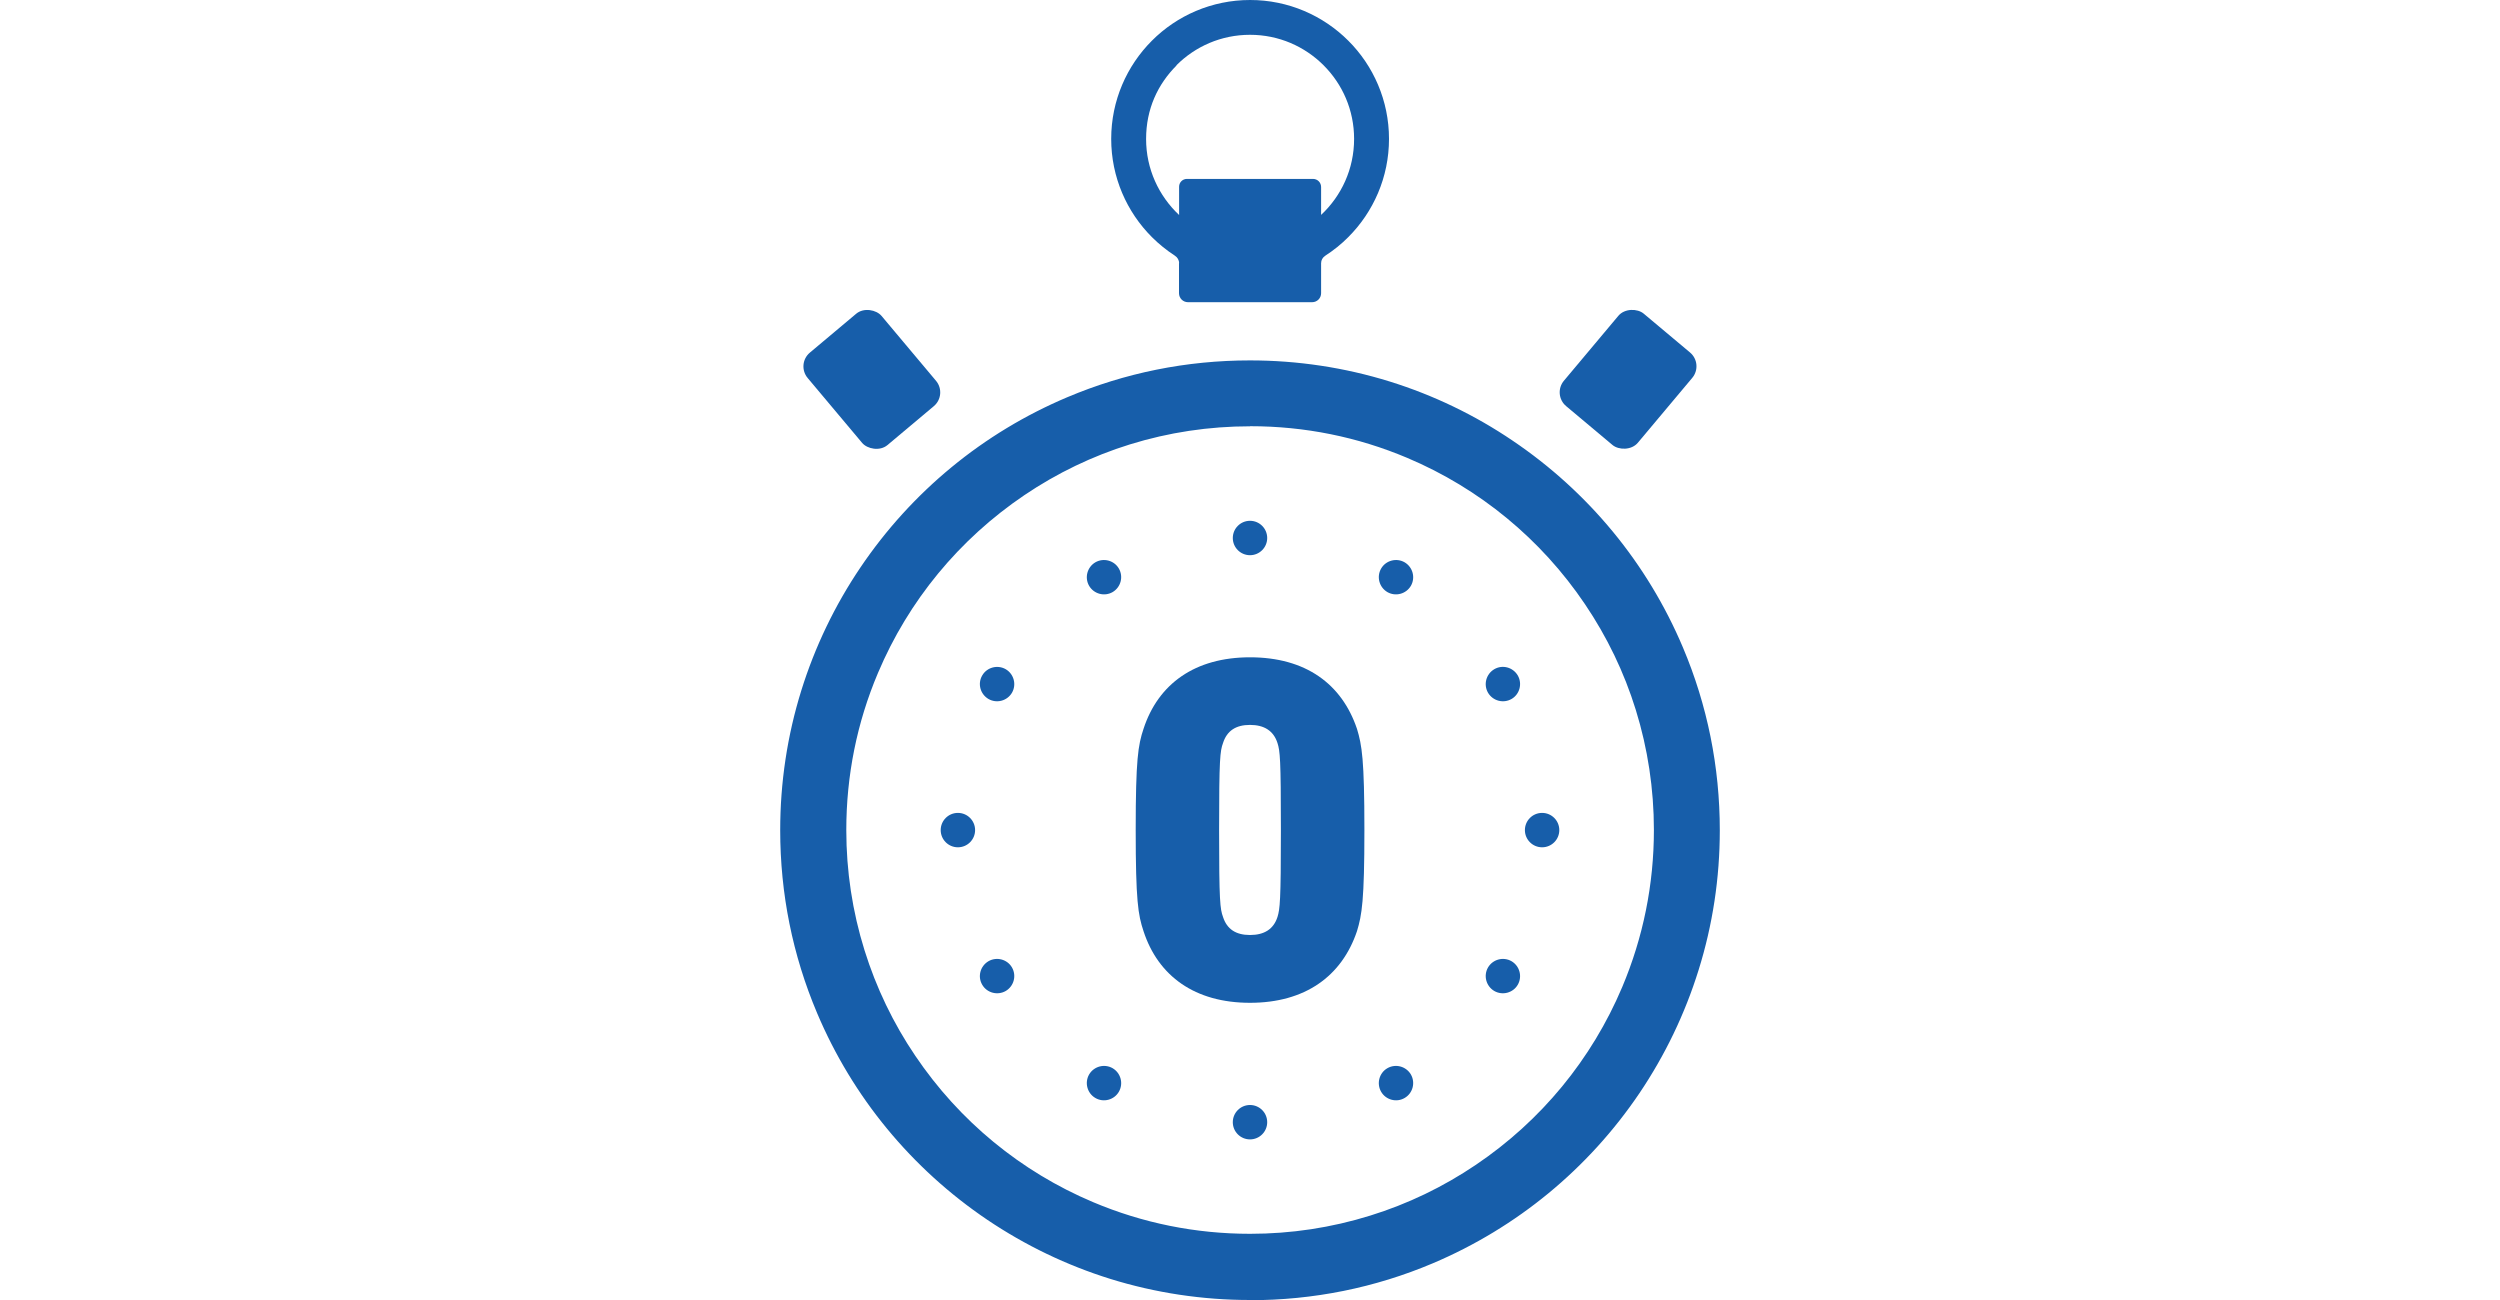 <?xml version="1.0" encoding="UTF-8"?><svg id="_レイヤー_1" xmlns="http://www.w3.org/2000/svg" viewBox="0 0 250 130"><defs><style>.cls-1{fill:#175eaa;}</style></defs><rect class="cls-1" x="82.36" y="31.91" width="9.65" height="12.07" rx="1.8" ry="1.8" transform="translate(-3.99 64.93) rotate(-40.01)"/><rect class="cls-1" x="156.78" y="33.12" width="12.07" height="9.65" rx="1.8" ry="1.8" transform="translate(29.12 138.31) rotate(-50.02)"/><path class="cls-1" d="m117.9,26.32v3c0,.5.4.9.9.9h12.41c.5,0,.9-.4.9-.9v-3c0-.31.16-.58.42-.75.83-.54,1.61-1.16,2.3-1.86,2.51-2.51,4.07-5.99,4.07-9.82s-1.56-7.32-4.07-9.82c-2.51-2.51-5.99-4.07-9.82-4.07s-7.32,1.56-9.82,4.07c-2.51,2.51-4.07,5.99-4.07,9.82s1.56,7.31,4.07,9.82c.7.7,1.47,1.32,2.3,1.86.26.17.42.44.42.75Zm-.26-19.79c1.89-1.89,4.48-3.05,7.36-3.05,2.88,0,5.47,1.16,7.36,3.05,1.89,1.89,3.05,4.48,3.05,7.36,0,3.01-1.27,5.7-3.3,7.6h0s0-2.79,0-2.79c0-.45-.36-.81-.81-.81h-12.61c-.43,0-.78.35-.78.78v2.83s0,0,0,0c-2.03-1.91-3.3-4.6-3.3-7.6s1.16-5.47,3.05-7.36Z"/><path class="cls-1" d="m125,55.52c.95,0,1.72-.77,1.72-1.72s-.77-1.72-1.72-1.72-1.72.77-1.72,1.72.77,1.72,1.72,1.72Z"/><path class="cls-1" d="m125,110.5c-.95,0-1.72.77-1.72,1.72s.77,1.72,1.72,1.72,1.72-.77,1.72-1.72-.77-1.72-1.72-1.72Z"/><path class="cls-1" d="m109.54,56.23c-.82.48-1.1,1.53-.63,2.35.48.82,1.53,1.1,2.35.63.82-.48,1.1-1.53.63-2.35-.47-.82-1.53-1.1-2.35-.63Z"/><path class="cls-1" d="m138.74,106.82c-.82.47-1.1,1.53-.63,2.35s1.53,1.11,2.35.63c.82-.47,1.1-1.53.63-2.35-.48-.82-1.53-1.1-2.35-.63Z"/><path class="cls-1" d="m100.57,66.92c-.82-.47-1.88-.19-2.35.63-.48.82-.19,1.87.63,2.35.82.47,1.87.19,2.35-.63.47-.82.19-1.87-.63-2.35Z"/><path class="cls-1" d="m151.15,96.12c-.82-.47-1.87-.19-2.35.63-.47.82-.19,1.87.63,2.35.82.47,1.88.19,2.35-.63.47-.82.19-1.87-.63-2.35Z"/><path class="cls-1" d="m95.79,81.29c-.95,0-1.72.77-1.72,1.72s.77,1.72,1.72,1.72,1.72-.77,1.72-1.72-.77-1.72-1.72-1.72Z"/><path class="cls-1" d="m154.21,81.29c-.95,0-1.72.77-1.72,1.72s.77,1.72,1.72,1.72,1.72-.77,1.72-1.72-.77-1.72-1.72-1.72Z"/><path class="cls-1" d="m98.85,96.12c-.82.48-1.11,1.53-.63,2.35.47.82,1.53,1.1,2.35.63.82-.48,1.1-1.53.63-2.35-.47-.82-1.53-1.1-2.35-.63Z"/><path class="cls-1" d="m151.15,69.9c.82-.47,1.1-1.53.63-2.35-.48-.82-1.53-1.11-2.35-.63-.82.48-1.1,1.53-.63,2.35.48.82,1.53,1.1,2.35.63Z"/><path class="cls-1" d="m111.26,106.82c-.82-.47-1.87-.19-2.35.63-.47.82-.19,1.88.63,2.35.82.48,1.88.19,2.35-.63.47-.82.19-1.87-.63-2.35Z"/><path class="cls-1" d="m140.46,56.23c-.82-.47-1.88-.19-2.35.63-.47.82-.19,1.87.63,2.35.82.47,1.87.19,2.35-.63.47-.82.19-1.87-.63-2.35Z"/><path class="cls-1" d="m125,130c-4.76,0-9.46-.71-13.97-2.11-4.36-1.36-8.5-3.35-12.3-5.91-7.58-5.12-13.47-12.27-17.02-20.67-2.45-5.79-3.69-11.95-3.69-18.29,0-4.77.71-9.47,2.11-13.97,1.36-4.37,3.35-8.51,5.91-12.3,5.12-7.58,12.27-13.47,20.67-17.02,5.79-2.45,11.95-3.69,18.29-3.69,4.76,0,9.46.71,13.97,2.11,4.37,1.36,8.51,3.35,12.3,5.92,7.58,5.12,13.47,12.27,17.02,20.67,2.45,5.79,3.69,11.95,3.69,18.29,0,4.76-.71,9.46-2.12,13.97-1.36,4.37-3.35,8.51-5.91,12.31-5.12,7.58-12.27,13.46-20.67,17.02-5.79,2.45-11.95,3.69-18.29,3.69Zm0-87.37c-4.1,0-8.14.61-12.01,1.81-3.74,1.16-7.29,2.87-10.56,5.08-6.52,4.41-11.58,10.55-14.63,17.77-2.11,4.98-3.17,10.27-3.17,15.72,0,4.09.61,8.13,1.82,12.01,1.17,3.75,2.87,7.3,5.08,10.56,4.4,6.52,10.55,11.58,17.77,14.63,4.97,2.1,10.26,3.17,15.71,3.17,4.09,0,8.13-.61,12.01-1.82,3.75-1.16,7.3-2.87,10.57-5.08,6.52-4.4,11.58-10.55,14.63-17.77,2.1-4.98,3.17-10.27,3.17-15.71,0-4.1-.61-8.14-1.81-12.01-1.16-3.75-2.87-7.3-5.08-10.57-4.4-6.52-10.55-11.58-17.77-14.63-4.97-2.1-10.26-3.17-15.71-3.17Z"/><path class="cls-1" d="m125,65.73c-5.5,0-9.18,2.65-10.65,7.16-.54,1.62-.78,3.04-.78,10.11s.24,8.49.78,10.11c1.47,4.51,5.15,7.17,10.65,7.17s9.18-2.65,10.7-7.17c.49-1.62.74-3.04.74-10.11s-.25-8.49-.74-10.11c-1.52-4.51-5.15-7.16-10.7-7.16Zm2.75,25.96c-.39,1.23-1.33,1.81-2.75,1.81s-2.31-.59-2.7-1.81c-.29-.79-.39-1.52-.39-8.69s.1-7.9.39-8.69c.39-1.23,1.28-1.82,2.7-1.82s2.36.59,2.75,1.82c.25.79.34,1.52.34,8.69s-.1,7.9-.34,8.69Z"/></svg>